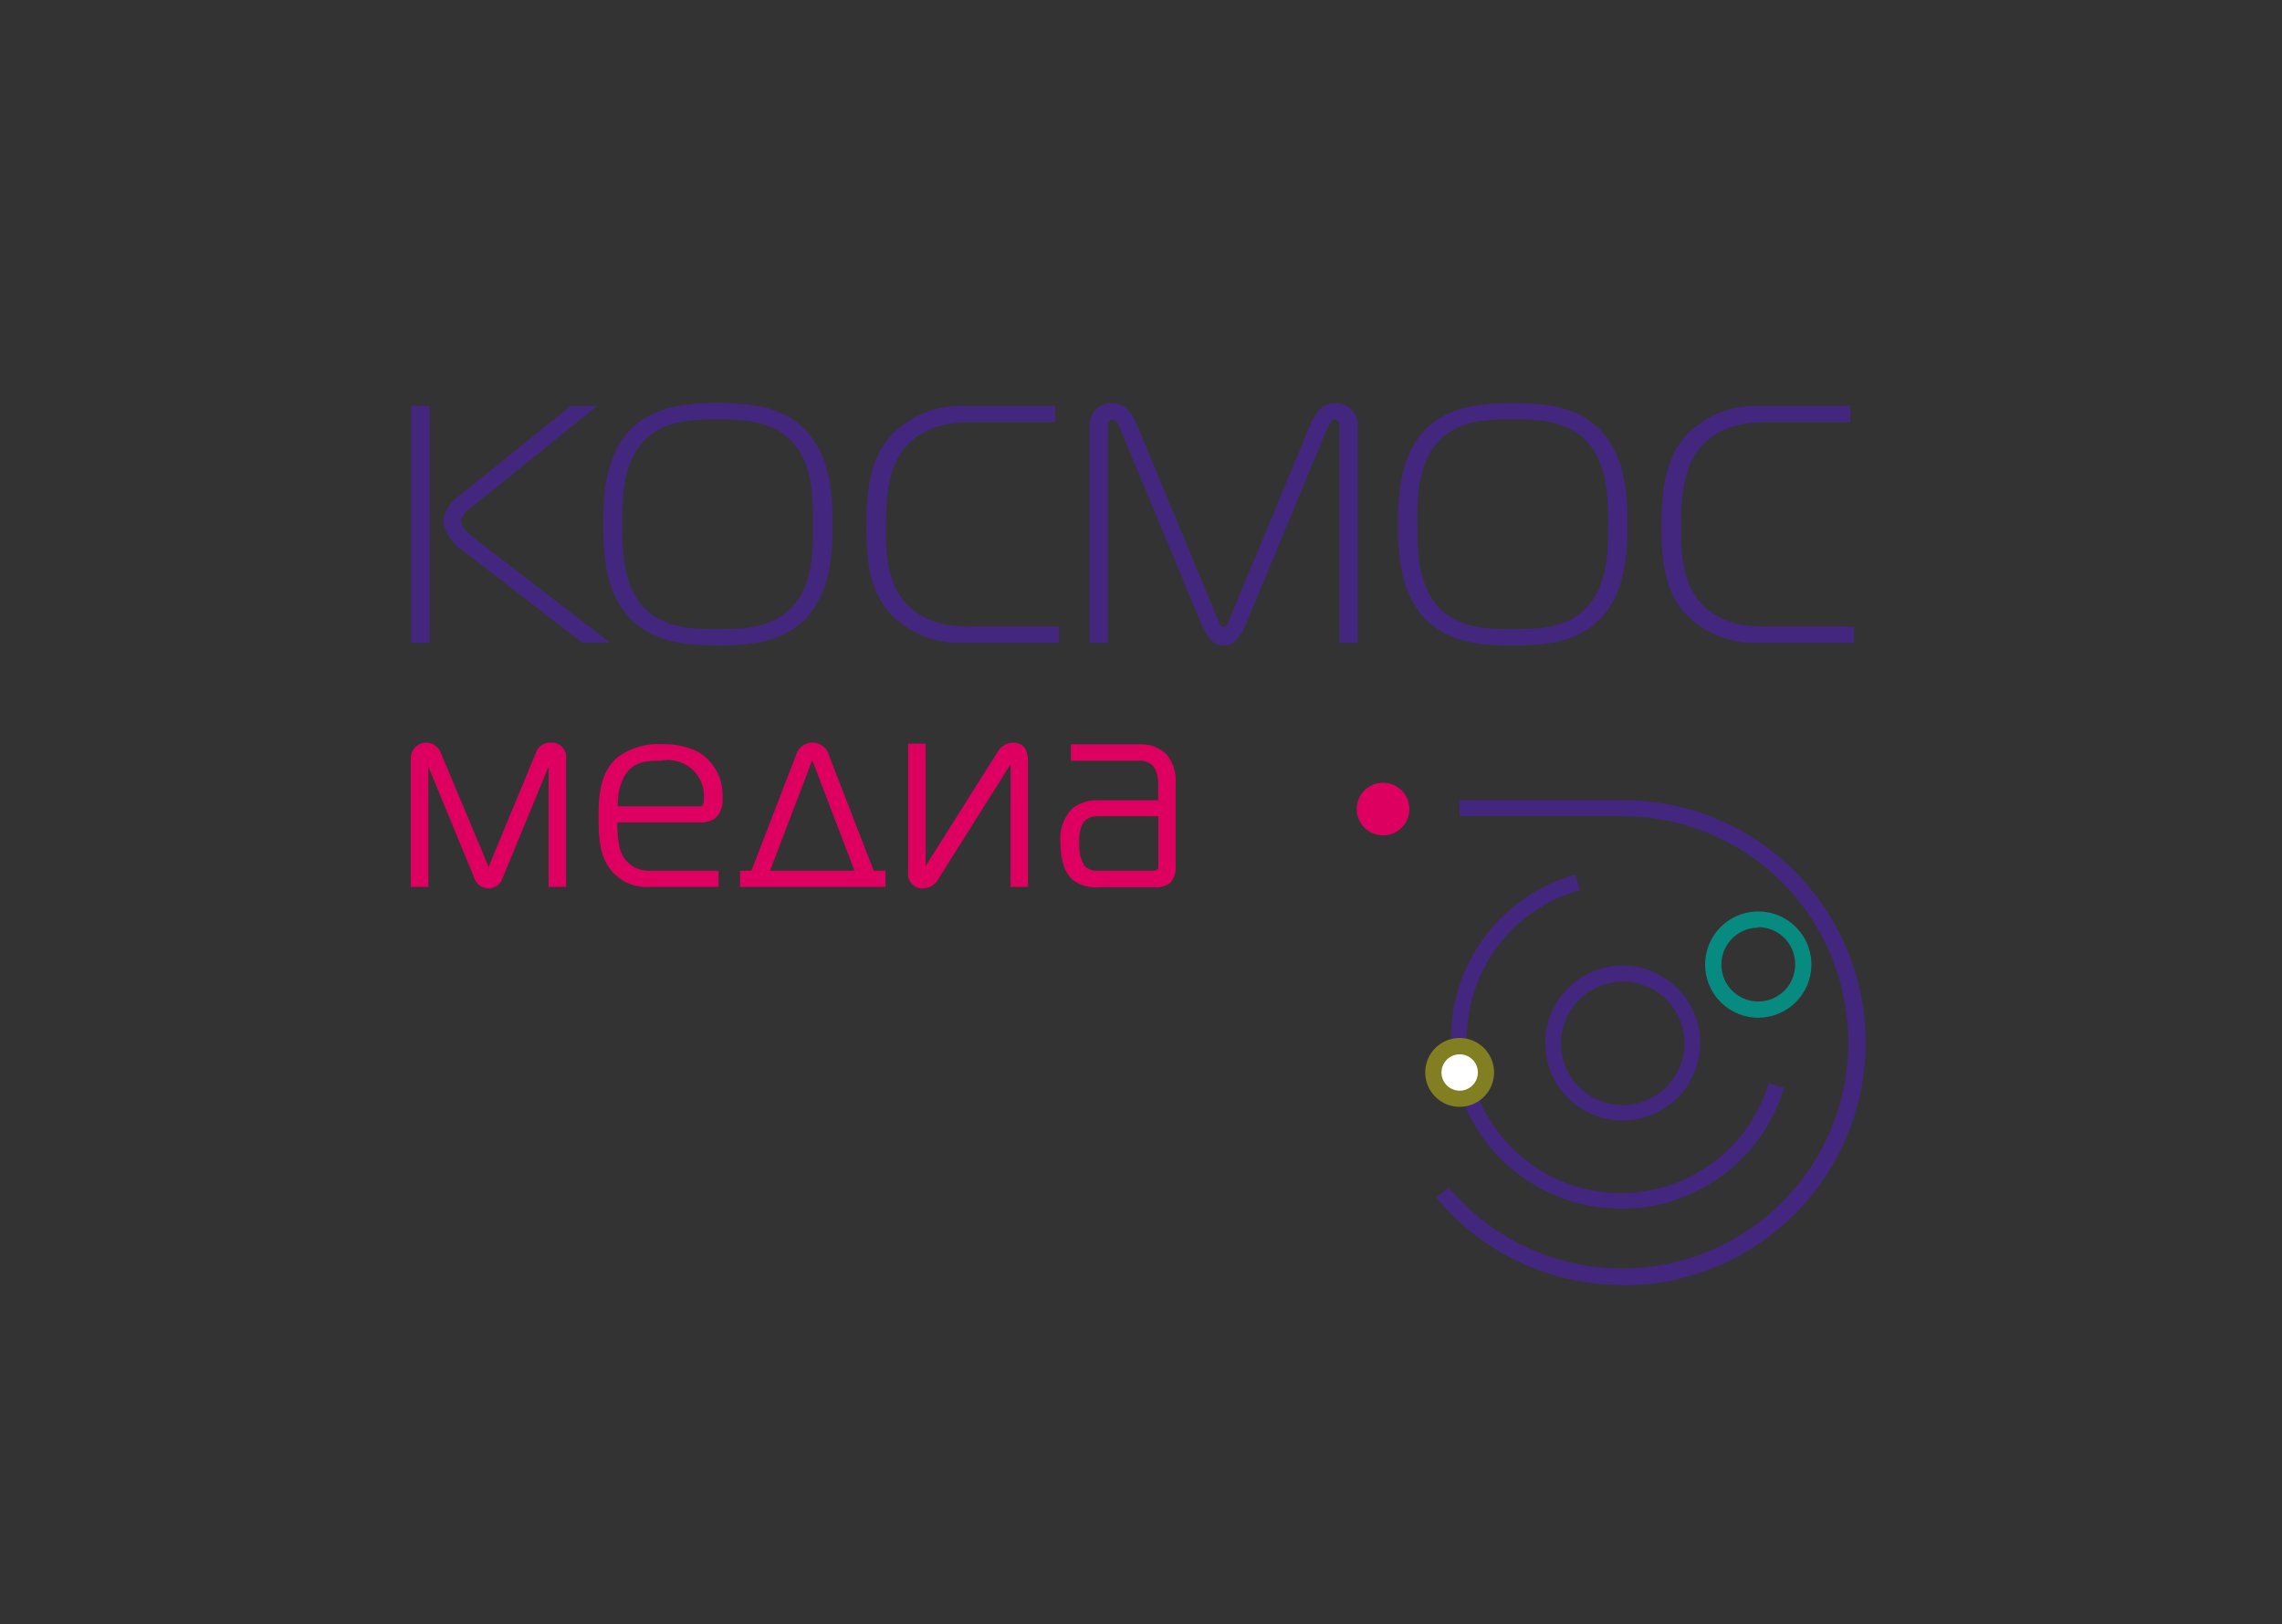 <?xml version="1.0" encoding="UTF-8"?> <svg xmlns="http://www.w3.org/2000/svg" width="222" height="158" viewBox="0 0 222 158" fill="none"><rect x="0" y="0" width="222" height="158" fill="#333333" stroke="none"/> <g clip-path="url(#clip0_7_223)"> <path d="M40 39.48H41.8V62.53H40V39.48ZM56.65 62.53L45.09 53.61C44.571 53.288 44.125 52.861 43.781 52.356C43.437 51.852 43.201 51.281 43.09 50.68C43.183 50.173 43.377 49.689 43.661 49.258C43.944 48.827 44.311 48.457 44.74 48.17L55.54 39.48H58.1L46.31 49C45.88 49.33 44.86 50 44.86 50.68C44.86 51.36 45.86 52.13 46.57 52.68L59.32 62.49L56.65 62.53Z" fill="#43267E"></path> <path d="M78.25 41.72C80.85 44.32 81 48.34 81 51C81 53.66 80.87 57.68 78.27 60.28C75.9 62.65 72.41 62.79 69.84 62.79C67.27 62.79 63.78 62.65 61.41 60.28C58.81 57.68 58.68 53.66 58.68 51C58.68 48.34 58.81 44.31 61.41 41.71C63.78 39.34 67.27 39.21 69.84 39.21C72.41 39.21 75.88 39.35 78.25 41.72ZM62.54 59C64.54 61.2 67.61 61.2 69.82 61.2C72.03 61.2 75.12 61.2 77.1 59C79.08 56.8 79.1 53.66 79.1 51C79.1 48.34 79.04 45.14 77.1 43C75.16 40.86 72 40.8 69.82 40.8C67.64 40.8 64.52 40.8 62.54 43.01C60.56 45.22 60.54 48.34 60.54 51.01C60.54 53.68 60.63 56.87 62.54 59Z" fill="#43267E"></path> <path d="M93.72 62.53C92.457 62.586 91.195 62.384 90.013 61.937C88.83 61.49 87.75 60.807 86.84 59.93C84.84 57.93 84.27 55.22 84.27 51.34C84.27 48.21 84.5 44.68 86.74 42.28C87.663 41.35 88.769 40.622 89.987 40.14C91.206 39.658 92.511 39.433 93.82 39.48H102.65V41.06H94.58C92.87 41.06 89.8 41.26 87.89 43.73C86.31 45.73 86.18 48.8 86.18 51.37C86.18 53.74 86.31 56.24 87.7 58.15C88.45 59.21 90.27 60.95 94.09 60.95H103V62.53H93.72Z" fill="#43267E"></path> <path d="M106 41.39C105.986 41.101 106.032 40.813 106.136 40.543C106.24 40.273 106.399 40.028 106.604 39.824C106.808 39.619 107.053 39.46 107.323 39.356C107.593 39.252 107.881 39.206 108.17 39.22C109.49 39.22 110.08 40.07 110.68 41.49L118.48 60.26C118.58 60.52 118.71 60.98 119.04 60.98C119.37 60.98 119.5 60.52 119.6 60.26L127.4 41.49C128 40.07 128.59 39.22 129.91 39.22C130.199 39.206 130.487 39.252 130.757 39.356C131.027 39.46 131.272 39.619 131.476 39.824C131.681 40.028 131.84 40.273 131.944 40.543C132.048 40.813 132.094 41.101 132.08 41.39V62.53H130.3V41.39C130.3 40.93 130.01 40.8 129.84 40.8C129.67 40.8 129.31 41.19 129.22 41.46L121.38 60.29C120.79 61.71 120.23 62.8 119.04 62.8C117.85 62.8 117.3 61.71 116.7 60.29L108.87 41.46C108.77 41.19 108.44 40.8 108.24 40.8C108.04 40.8 107.78 40.93 107.78 41.39V62.53H106V41.39Z" fill="#43267E"></path> <path d="M155.59 41.72C158.19 44.32 158.33 48.34 158.33 51.01C158.33 53.68 158.19 57.69 155.59 60.29C153.22 62.66 149.73 62.8 147.16 62.8C144.59 62.8 141.1 62.66 138.73 60.29C136.13 57.69 136 53.67 136 51.01C136 48.35 136.13 44.32 138.73 41.72C141.1 39.35 144.59 39.22 147.16 39.22C149.73 39.22 153.22 39.35 155.59 41.72ZM139.88 59C141.88 61.2 144.96 61.2 147.16 61.2C149.36 61.2 152.46 61.2 154.44 59C156.42 56.8 156.44 53.66 156.44 51C156.44 48.34 156.37 45.14 154.44 43C152.51 40.86 149.37 40.79 147.16 40.79C144.95 40.79 141.86 40.79 139.88 43C137.9 45.21 137.88 48.33 137.88 51C137.88 53.67 138 56.87 139.88 59Z" fill="#43267E"></path> <path d="M171.07 62.53C169.807 62.587 168.545 62.386 167.362 61.939C166.179 61.492 165.1 60.808 164.19 59.93C162.19 57.93 161.62 55.22 161.62 51.34C161.62 48.21 161.85 44.68 164.09 42.28C165.013 41.349 166.118 40.62 167.337 40.138C168.555 39.656 169.86 39.432 171.17 39.48H180V41.06H171.93C170.22 41.06 167.16 41.26 165.25 43.73C163.67 45.73 163.54 48.8 163.54 51.37C163.54 53.74 163.67 56.24 165.05 58.15C165.81 59.21 167.62 60.95 171.44 60.95H180.36V62.53H171.07Z" fill="#43267E"></path> <path d="M53.61 72.24C53.287 72.216 52.965 72.301 52.696 72.483C52.428 72.664 52.228 72.931 52.13 73.24L47.63 84.09V84.15C47.608 84.212 47.581 84.272 47.55 84.33L47.46 84.14L42.9 73.27C42.784 72.923 42.547 72.63 42.231 72.446C41.916 72.261 41.544 72.197 41.185 72.265C40.826 72.334 40.504 72.53 40.279 72.817C40.053 73.105 39.94 73.465 39.96 73.83V86.28H41.67V74.57L46.12 85.35C46.203 85.658 46.385 85.93 46.638 86.124C46.891 86.317 47.201 86.422 47.52 86.422C47.839 86.422 48.149 86.317 48.402 86.124C48.655 85.93 48.837 85.658 48.92 85.35L53.37 74.57V86.28H55.07V73.83C55.098 73.626 55.081 73.418 55.02 73.221C54.958 73.024 54.854 72.843 54.714 72.691C54.575 72.539 54.404 72.42 54.213 72.342C54.022 72.264 53.816 72.229 53.61 72.24Z" fill="#DE0060"></path> <path d="M69.66 79.53C69.895 79.277 70.073 78.976 70.182 78.648C70.29 78.321 70.327 77.973 70.29 77.63C70.344 76.751 70.16 75.873 69.757 75.09C69.354 74.306 68.747 73.647 68 73.18C66.904 72.625 65.688 72.353 64.46 72.39C62.91 72.289 61.373 72.727 60.11 73.63C58.38 75.08 58.23 77.36 58.23 79.39C58.23 81.42 58.31 83.19 59.37 84.55C59.802 85.117 60.365 85.571 61.012 85.873C61.658 86.174 62.368 86.314 63.08 86.28H69.9V84.7H63.11C62.459 84.706 61.825 84.491 61.313 84.089C60.8 83.688 60.44 83.124 60.29 82.49C60.111 81.673 60.034 80.836 60.06 80H68.06C68.633 80.046 69.203 79.879 69.66 79.53V79.53ZM64.26 74C64.798 73.889 65.354 73.905 65.885 74.047C66.416 74.189 66.906 74.453 67.316 74.819C67.726 75.184 68.045 75.64 68.247 76.151C68.449 76.662 68.529 77.213 68.48 77.76C68.499 77.971 68.446 78.183 68.33 78.36C68.301 78.388 68.266 78.409 68.228 78.423C68.191 78.437 68.15 78.443 68.11 78.44H60.11C60.054 77.436 60.265 76.436 60.72 75.54C61.6 74 63.07 74 64.26 74Z" fill="#DE0060"></path> <path d="M80.67 73.54C80.587 73.169 80.381 72.838 80.085 72.6C79.788 72.363 79.42 72.233 79.04 72.233C78.66 72.233 78.292 72.363 77.996 72.6C77.699 72.838 77.493 73.169 77.41 73.54L73.1 84.7H72V86.28H86.14V84.7H85L80.67 73.54ZM79 74C79.056 74.069 79.1 74.147 79.13 74.23L83.13 84.7H74.91L78.91 74.23C78.935 74.151 78.965 74.075 79 74Z" fill="#DE0060"></path> <path d="M98.61 72.24C98.292 72.237 97.979 72.319 97.704 72.48C97.43 72.64 97.204 72.871 97.05 73.15L90.05 84.24V84.34V72.34H88.35V84.84C88.323 85.04 88.339 85.243 88.397 85.437C88.456 85.63 88.556 85.808 88.69 85.959C88.823 86.11 88.989 86.23 89.173 86.312C89.358 86.393 89.558 86.433 89.76 86.43C90.101 86.423 90.433 86.32 90.718 86.132C91.003 85.945 91.229 85.68 91.37 85.37L98.25 74.44L98.31 74.36V86.28H100V74C100 72.47 99.12 72.24 98.61 72.24Z" fill="#DE0060"></path> <path d="M113.51 73.4C113.179 73.074 112.787 72.818 112.356 72.646C111.925 72.475 111.464 72.391 111 72.4H104.18V74H110.92C111.159 73.994 111.397 74.039 111.618 74.132C111.839 74.225 112.037 74.364 112.2 74.54C112.495 74.982 112.658 75.499 112.67 76.03V77.85H107C106.055 77.781 105.115 78.051 104.35 78.61C103.919 79.043 103.588 79.566 103.383 80.142C103.177 80.718 103.101 81.332 103.16 81.94C103.16 83.72 103.59 84.94 104.43 85.66C105.188 86.162 106.094 86.392 107 86.31H112.2C112.786 86.375 113.375 86.218 113.85 85.87C114.035 85.663 114.177 85.421 114.266 85.158C114.356 84.895 114.391 84.617 114.37 84.34V76.23C114.455 75.211 114.148 74.199 113.51 73.4V73.4ZM106.69 79.4H112.69V84.28C112.69 84.45 112.69 84.5 112.57 84.59C112.434 84.68 112.272 84.719 112.11 84.7H106.66C106.439 84.701 106.22 84.656 106.017 84.569C105.813 84.481 105.631 84.352 105.48 84.19C105.105 83.524 104.938 82.761 105 82C104.919 81.308 105.059 80.608 105.4 80C105.555 79.808 105.752 79.655 105.976 79.551C106.199 79.447 106.444 79.395 106.69 79.4V79.4Z" fill="#DE0060"></path> <path d="M157.76 117.58C156.584 117.58 155.41 117.456 154.26 117.21C150.638 116.439 147.379 114.477 145.005 111.635C142.63 108.794 141.277 105.238 141.162 101.537C141.047 97.836 142.176 94.203 144.369 91.219C146.563 88.236 149.693 86.074 153.26 85.08L153.69 86.6C151.176 87.296 148.887 88.636 147.049 90.487C145.211 92.339 143.888 94.637 143.21 97.156C142.531 99.675 142.522 102.328 143.182 104.851C143.842 107.375 145.149 109.683 146.974 111.547C148.798 113.412 151.078 114.768 153.587 115.482C156.096 116.197 158.747 116.244 161.28 115.621C163.813 114.997 166.14 113.723 168.03 111.926C169.921 110.128 171.31 107.868 172.06 105.37L173.57 105.82C172.545 109.217 170.454 112.194 167.607 114.311C164.76 116.429 161.308 117.575 157.76 117.58V117.58Z" fill="#43267E"></path> <path d="M157.86 109C156.369 109 154.911 108.558 153.671 107.729C152.431 106.901 151.465 105.723 150.894 104.345C150.323 102.968 150.174 101.452 150.465 99.989C150.756 98.526 151.474 97.183 152.528 96.129C153.583 95.074 154.926 94.356 156.389 94.065C157.852 93.774 159.368 93.923 160.745 94.494C162.123 95.065 163.301 96.031 164.129 97.271C164.958 98.511 165.4 99.969 165.4 101.46C165.397 103.459 164.602 105.375 163.189 106.789C161.775 108.202 159.859 108.997 157.86 109V109ZM157.86 95.5C156.673 95.5 155.513 95.852 154.527 96.511C153.54 97.171 152.771 98.108 152.317 99.204C151.863 100.3 151.744 101.507 151.975 102.671C152.207 103.834 152.778 104.904 153.617 105.743C154.456 106.582 155.526 107.153 156.689 107.385C157.853 107.616 159.06 107.497 160.156 107.043C161.252 106.589 162.19 105.82 162.849 104.833C163.508 103.847 163.86 102.687 163.86 101.5C163.864 100.71 163.712 99.926 163.412 99.195C163.112 98.463 162.671 97.798 162.113 97.238C161.556 96.678 160.893 96.233 160.163 95.93C159.433 95.626 158.65 95.47 157.86 95.47V95.5Z" fill="#43267E"></path> <path d="M157.86 125C154.397 125.004 150.977 124.244 147.841 122.775C144.706 121.306 141.933 119.163 139.72 116.5L140.93 115.5C143.302 118.338 146.352 120.532 149.796 121.879C153.241 123.226 156.97 123.683 160.638 123.207C164.306 122.732 167.795 121.339 170.782 119.158C173.769 116.977 176.158 114.078 177.729 110.729C179.299 107.38 179.999 103.689 179.765 99.998C179.531 96.307 178.37 92.734 176.39 89.61C174.409 86.486 171.673 83.912 168.434 82.126C165.196 80.339 161.559 79.398 157.86 79.39H142V77.83H157.9C164.159 77.83 170.162 80.316 174.588 84.742C179.014 89.168 181.5 95.171 181.5 101.43C181.5 107.689 179.014 113.692 174.588 118.118C170.162 122.544 164.159 125.03 157.9 125.03L157.86 125Z" fill="#43267E"></path> <path d="M171.05 99C170.027 99 169.028 98.697 168.178 98.129C167.328 97.561 166.665 96.753 166.274 95.808C165.882 94.864 165.78 93.824 165.979 92.821C166.179 91.819 166.671 90.897 167.394 90.174C168.117 89.451 169.039 88.959 170.041 88.759C171.044 88.56 172.084 88.662 173.028 89.054C173.973 89.445 174.781 90.108 175.349 90.958C175.917 91.808 176.22 92.808 176.22 93.83C176.217 95.2 175.672 96.514 174.703 97.483C173.734 98.452 172.42 98.997 171.05 99V99ZM171.05 90.24C170.34 90.24 169.646 90.451 169.056 90.845C168.465 91.24 168.005 91.8 167.733 92.456C167.462 93.112 167.39 93.834 167.529 94.53C167.668 95.227 168.009 95.867 168.511 96.369C169.014 96.871 169.653 97.213 170.35 97.351C171.046 97.49 171.768 97.418 172.424 97.147C173.08 96.875 173.641 96.415 174.035 95.825C174.429 95.234 174.64 94.54 174.64 93.83C174.647 93.354 174.559 92.882 174.381 92.441C174.204 91.999 173.94 91.598 173.606 91.259C173.272 90.921 172.874 90.651 172.435 90.468C171.997 90.284 171.526 90.19 171.05 90.19V90.24Z" fill="#078B80"></path> <path d="M141.96 106.88C143.374 106.88 144.52 105.734 144.52 104.32C144.52 102.906 143.374 101.76 141.96 101.76C140.546 101.76 139.4 102.906 139.4 104.32C139.4 105.734 140.546 106.88 141.96 106.88Z" fill="white"></path> <path d="M142 107.67C141.337 107.67 140.69 107.473 140.139 107.105C139.588 106.737 139.159 106.214 138.905 105.602C138.651 104.99 138.585 104.316 138.714 103.666C138.844 103.017 139.163 102.42 139.631 101.951C140.1 101.483 140.697 101.164 141.346 101.034C141.996 100.905 142.67 100.971 143.282 101.225C143.894 101.479 144.417 101.908 144.785 102.459C145.154 103.01 145.35 103.657 145.35 104.32C145.35 105.208 144.997 106.061 144.369 106.689C143.741 107.317 142.888 107.67 142 107.67V107.67ZM142 102.56C141.649 102.56 141.307 102.664 141.016 102.859C140.724 103.054 140.497 103.331 140.364 103.655C140.23 103.979 140.196 104.335 140.265 104.679C140.334 105.023 140.503 105.338 140.752 105.585C141.001 105.832 141.317 106 141.661 106.067C142.005 106.134 142.361 106.098 142.684 105.962C143.008 105.827 143.283 105.598 143.477 105.306C143.67 105.014 143.772 104.67 143.77 104.32C143.77 104.088 143.724 103.858 143.635 103.644C143.546 103.43 143.415 103.235 143.251 103.072C143.086 102.908 142.891 102.779 142.677 102.691C142.462 102.603 142.232 102.559 142 102.56Z" fill="#817F21"></path> <path d="M134.55 81.26C135.964 81.26 137.11 80.114 137.11 78.7C137.11 77.286 135.964 76.14 134.55 76.14C133.136 76.14 131.99 77.286 131.99 78.7C131.99 80.114 133.136 81.26 134.55 81.26Z" fill="#DE0060"></path> </g> <defs> <clipPath id="clip0_7_223"> <rect width="221.43" height="157.86" fill="white"></rect> </clipPath> </defs> </svg> 